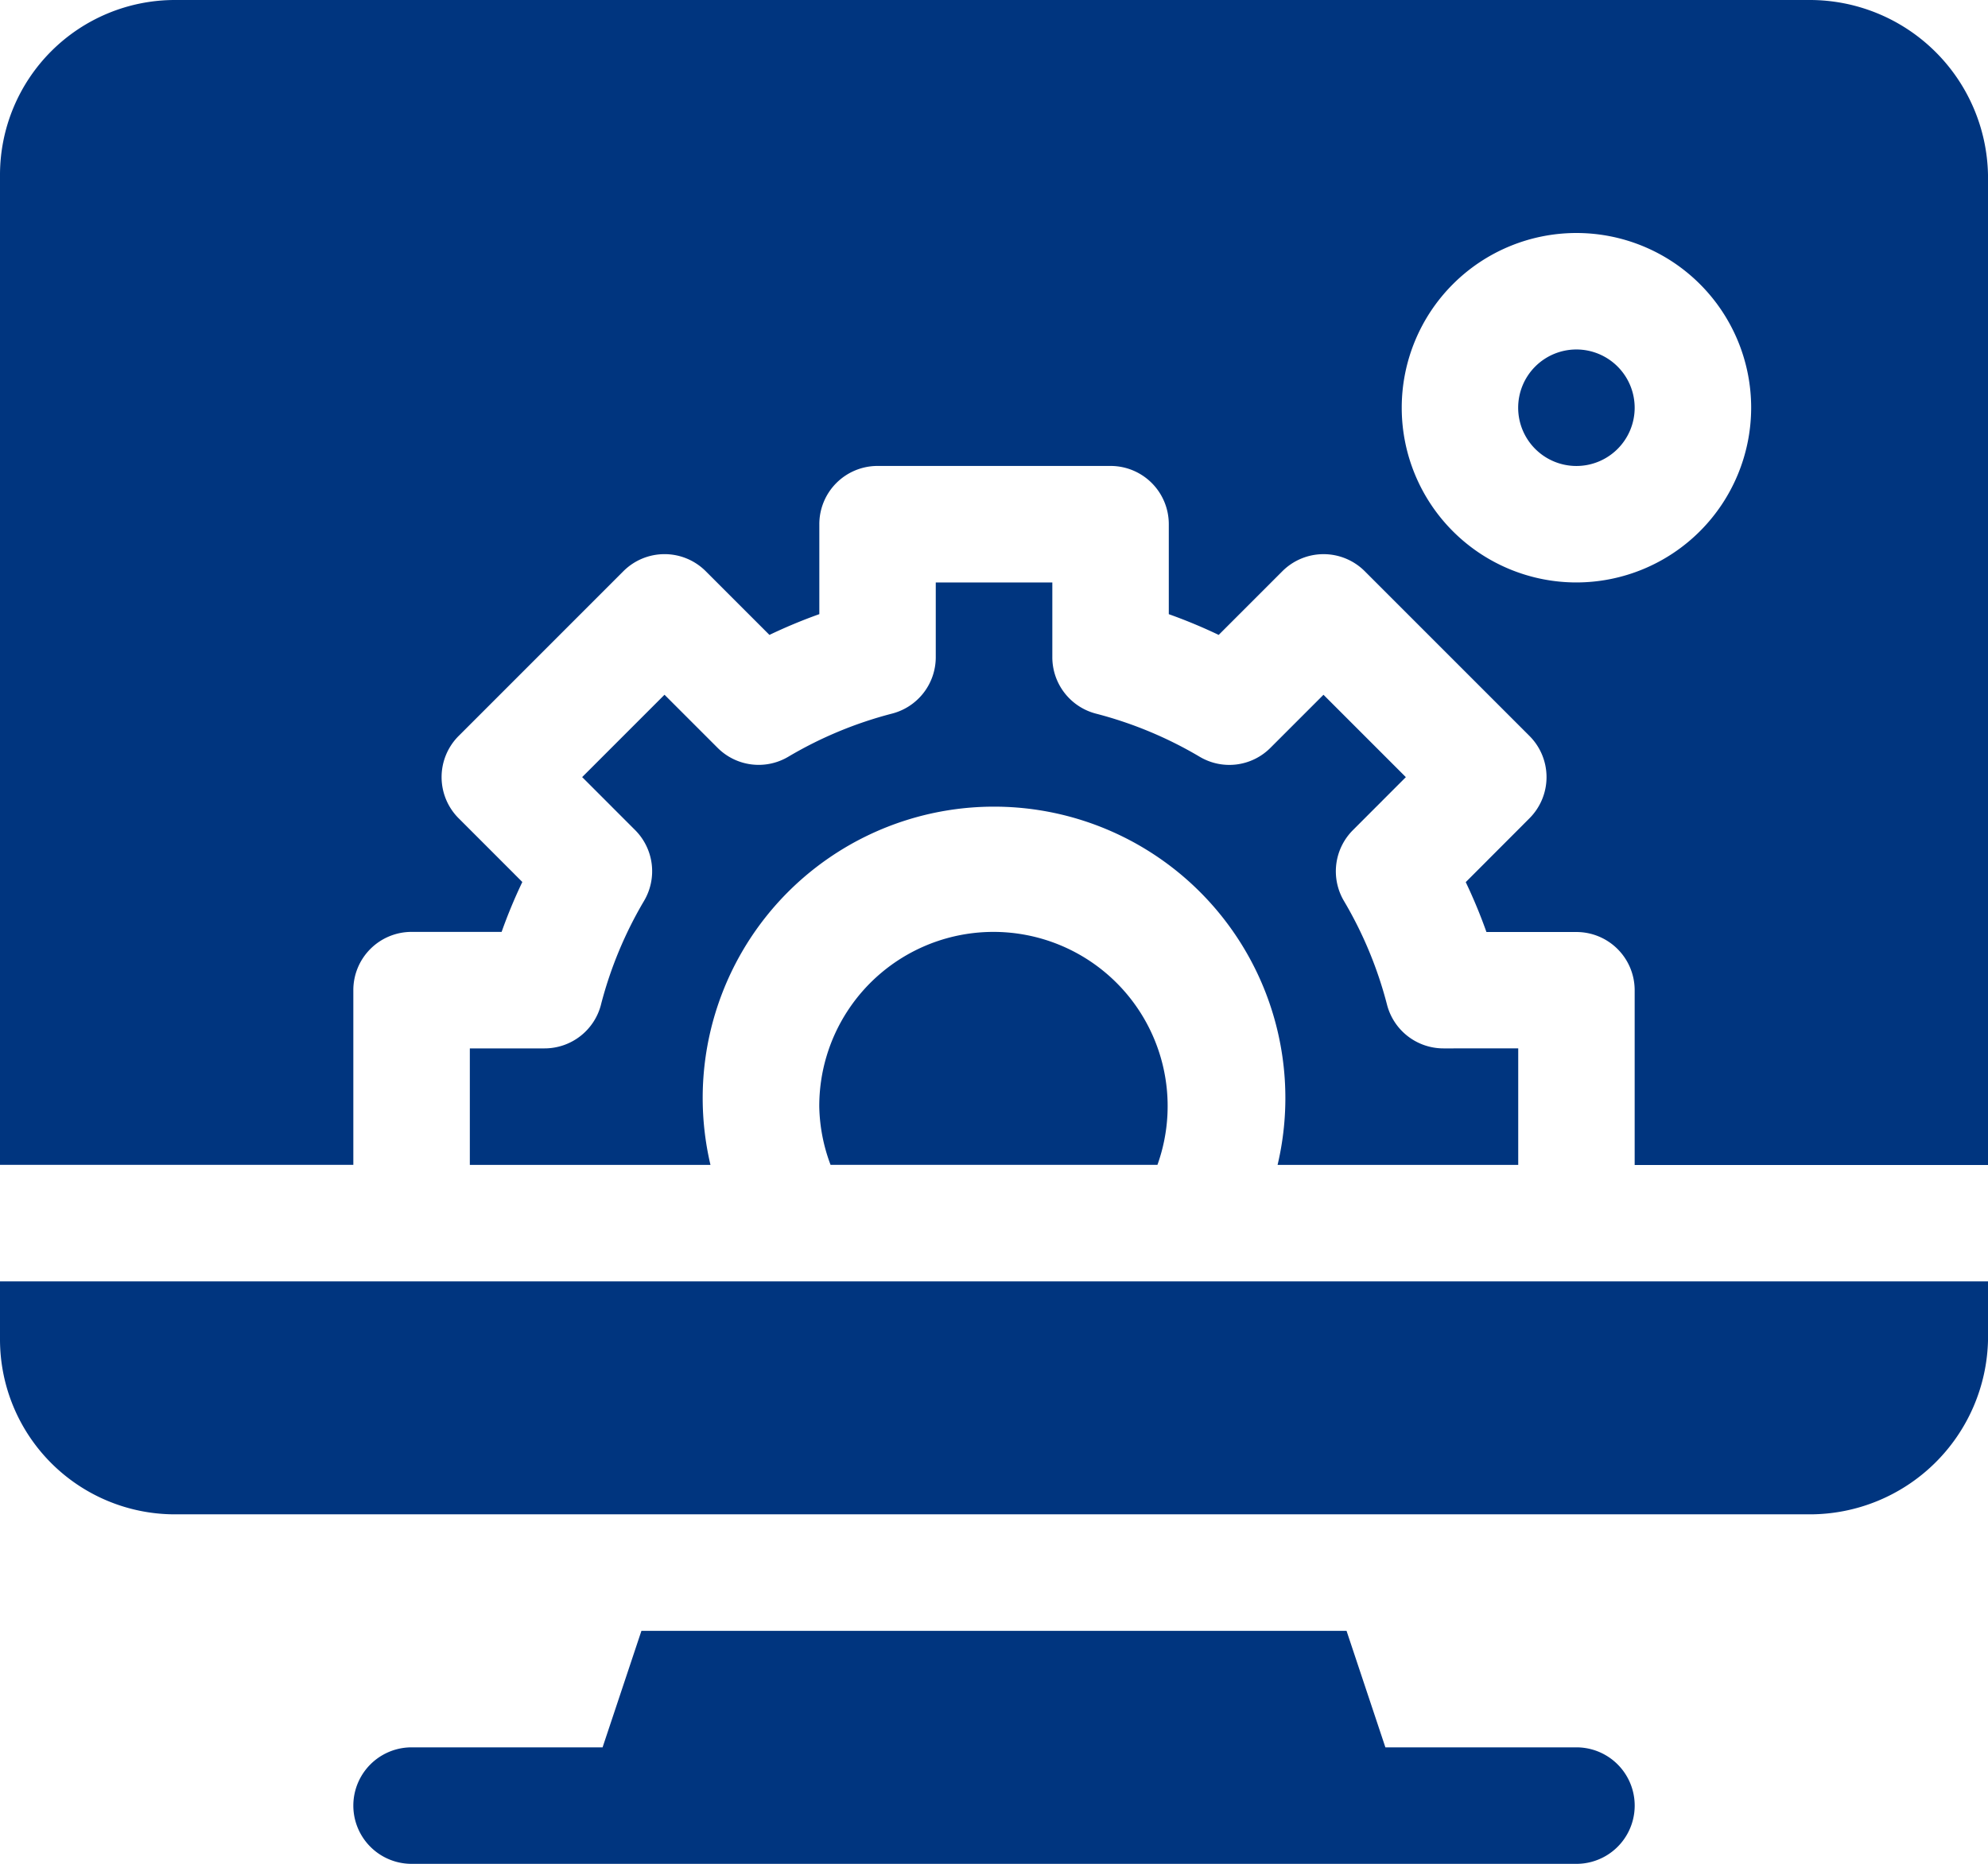 <svg id="Group_26666" data-name="Group 26666" xmlns="http://www.w3.org/2000/svg" width="64.231" height="60.217" viewBox="0 0 64.231 60.217">
  <path id="Path_81860" data-name="Path 81860" d="M130.517,135.163h-6.172l-1.255-3.764H100.308l-1.255,3.764H92.882a1.882,1.882,0,0,0,0,3.764h37.636a1.882,1.882,0,1,0,0-3.764Zm0-45.163a1.882,1.882,0,1,0,1.882,1.882A1.883,1.883,0,0,0,130.517,90Zm0,0" transform="translate(-79.584 -78.709)" fill="#00357f"/>
  <path id="Path_81861" data-name="Path 81861" d="M58.461,0H5.645A5.652,5.652,0,0,0,0,5.645v31.99H11.416V31.99A1.881,1.881,0,0,1,13.3,30.108h2.907a16.747,16.747,0,0,1,.669-1.612l-2.057-2.058a1.881,1.881,0,0,1,0-2.661l5.322-5.322a1.881,1.881,0,0,1,2.661,0l2.058,2.058a16.836,16.836,0,0,1,1.612-.671V16.936a1.881,1.881,0,0,1,1.882-1.882h7.527a1.881,1.881,0,0,1,1.882,1.882v2.907a16.884,16.884,0,0,1,1.612.67l2.058-2.058a1.882,1.882,0,0,1,2.661,0l5.322,5.322a1.881,1.881,0,0,1,0,2.661L47.357,28.5a16.8,16.8,0,0,1,.669,1.612h2.907a1.881,1.881,0,0,1,1.882,1.882v5.645H64.231V5.645A5.76,5.76,0,0,0,58.461,0ZM50.934,18.818a5.645,5.645,0,1,1,5.645-5.645A5.652,5.652,0,0,1,50.934,18.818Zm0,0" fill="#00357f"/>
  <path id="Path_81862" data-name="Path 81862" d="M211,245.645a5.609,5.609,0,0,0,.365,1.882h10.561A5.628,5.628,0,1,0,211,245.645Zm0,0" transform="translate(-184.53 -209.892)" fill="#00357f"/>
  <path id="Path_81863" data-name="Path 81863" d="M19.417,163.643a1.883,1.883,0,0,1-1.823,1.411H15.18v3.764h7.775a9.413,9.413,0,1,1,18.323,0h7.775v-3.764H46.637a1.883,1.883,0,0,1-1.823-1.411,12.934,12.934,0,0,0-1.393-3.354,1.882,1.882,0,0,1,.29-2.286l1.711-1.713-2.661-2.661-1.713,1.713a1.874,1.874,0,0,1-2.288.289,12.94,12.94,0,0,0-3.352-1.393A1.883,1.883,0,0,1,34,152.415V150H30.234v2.414a1.883,1.883,0,0,1-1.411,1.823,12.935,12.935,0,0,0-3.352,1.393,1.875,1.875,0,0,1-2.288-.289l-1.713-1.713-2.661,2.661L20.52,158a1.882,1.882,0,0,1,.29,2.286,12.936,12.936,0,0,0-1.393,3.354ZM0,174.463a5.652,5.652,0,0,0,5.645,5.645H58.461a5.76,5.76,0,0,0,5.771-5.645v-1.882H0Zm0,0" transform="translate(0 -131.182)" fill="#00357f"/>
</svg>
